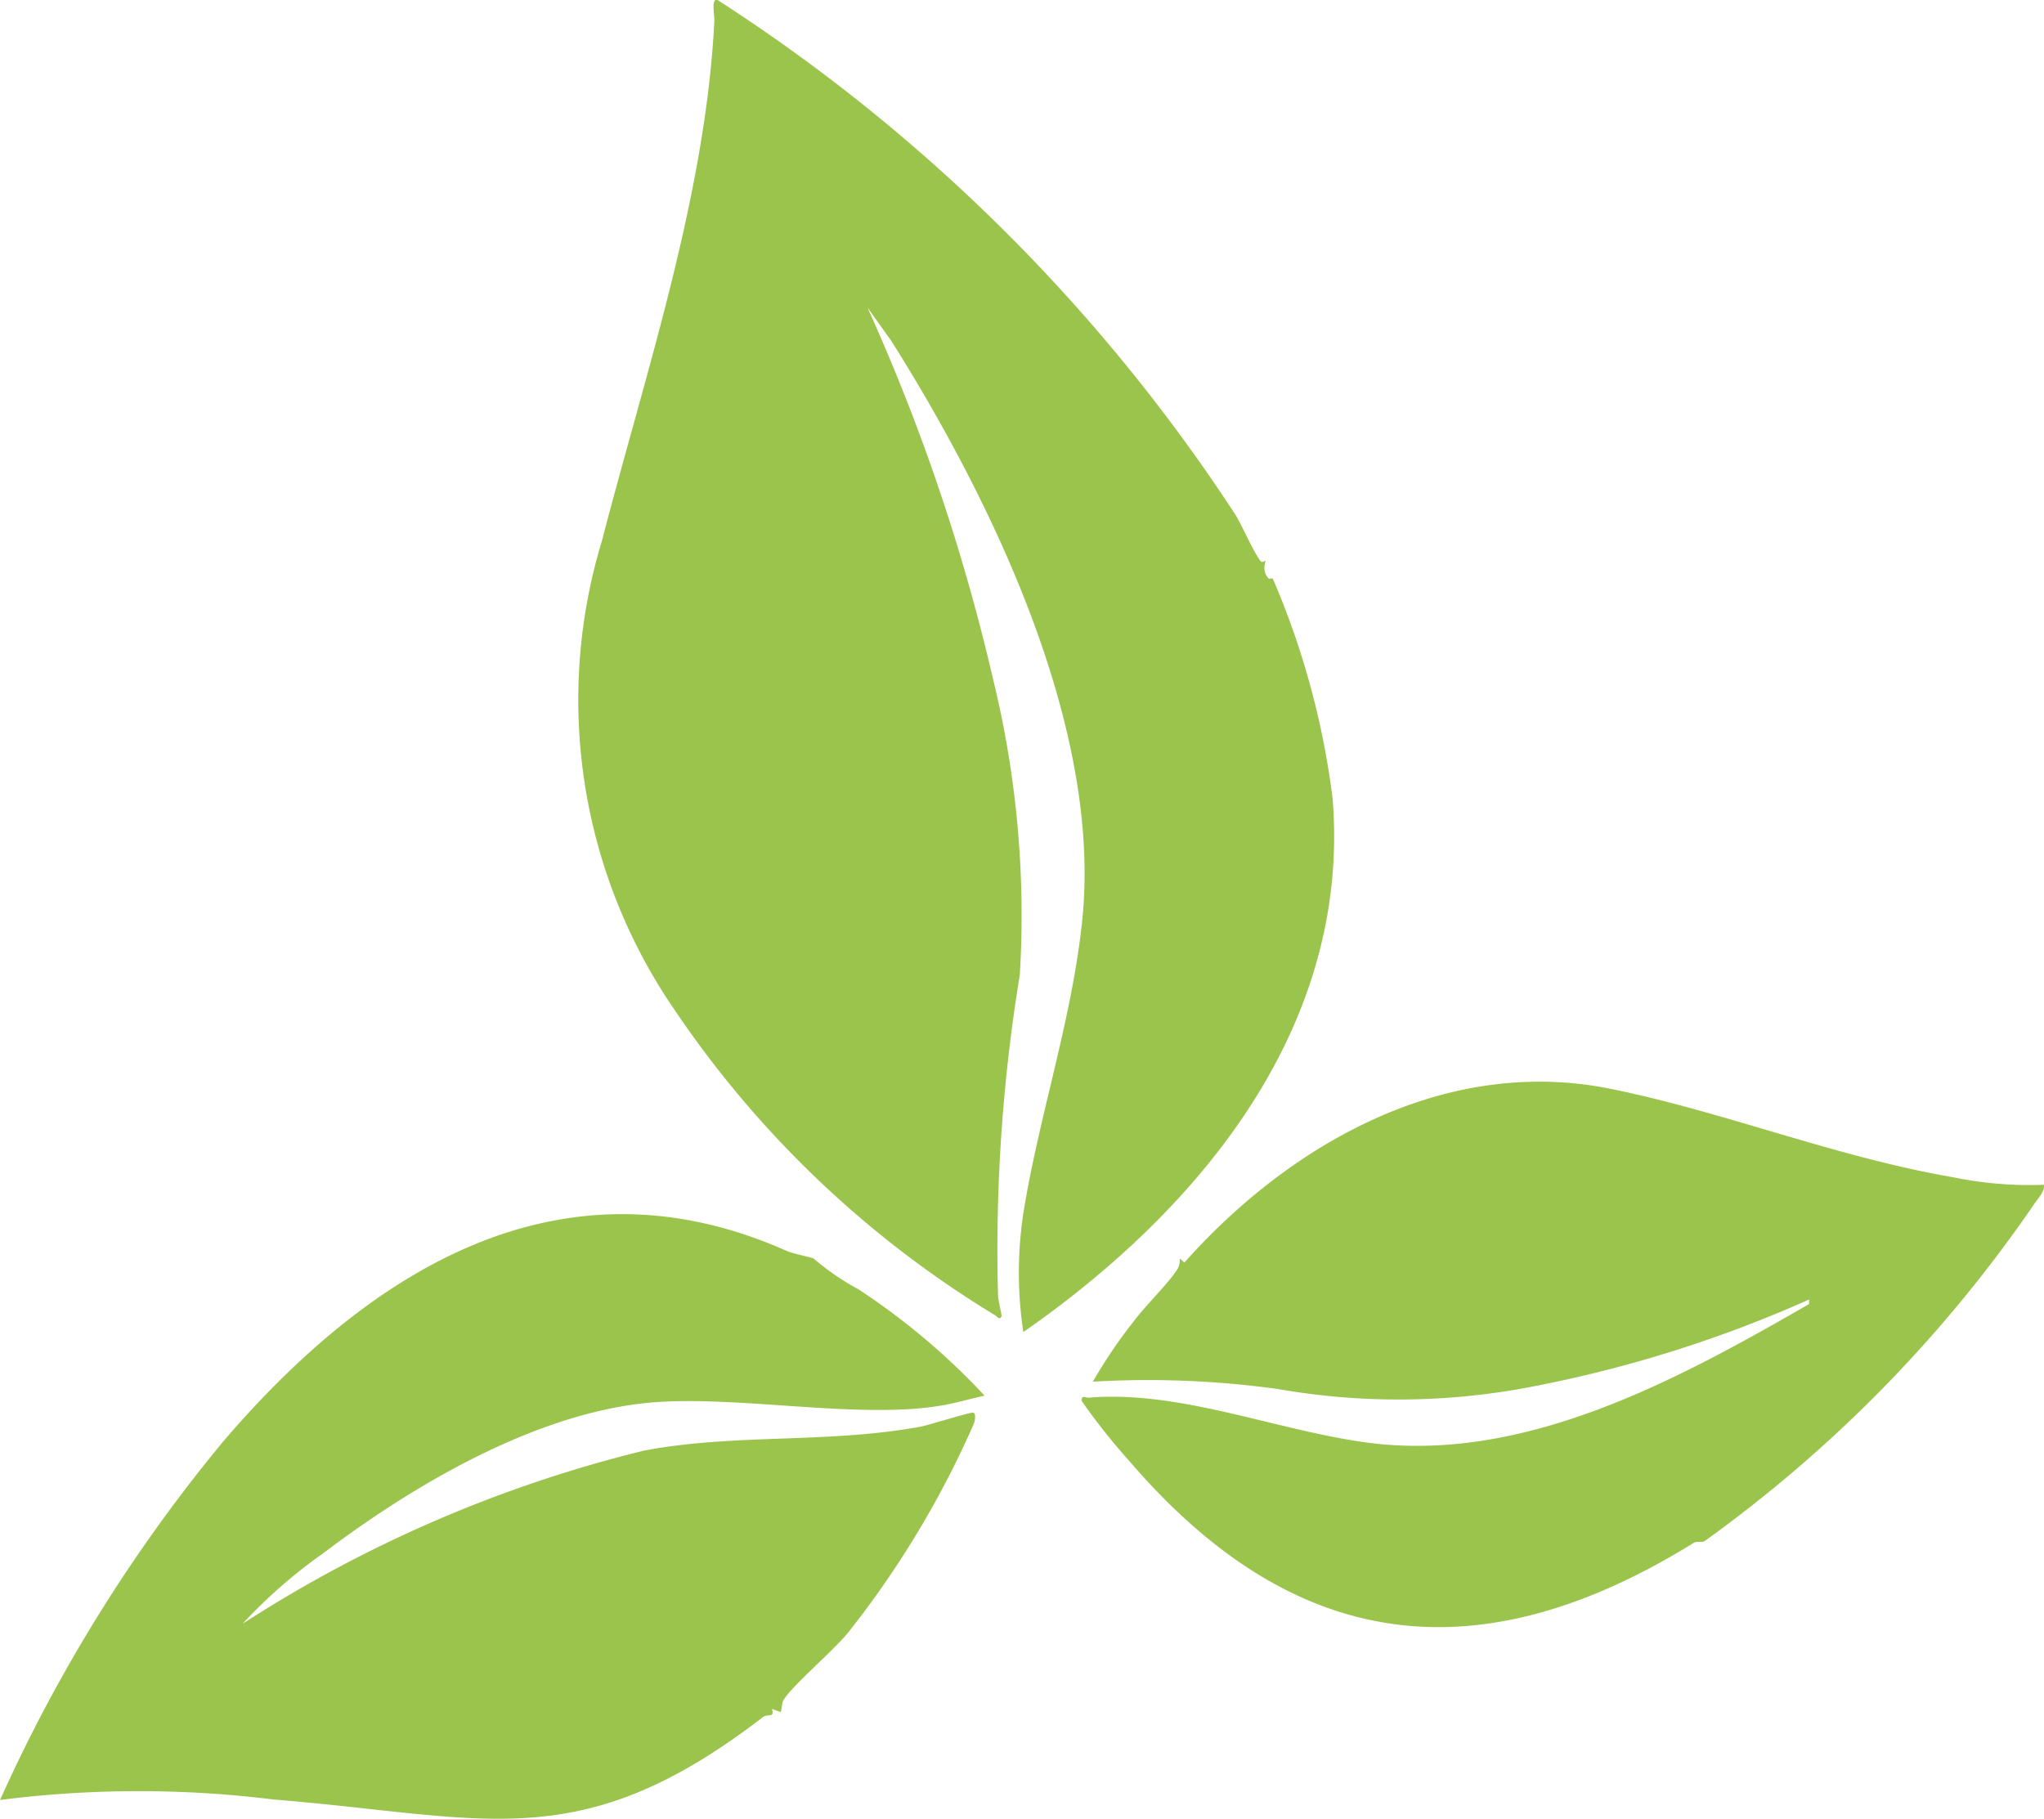<svg xmlns="http://www.w3.org/2000/svg" width="45.359" height="40.364" viewBox="0 0 45.359 40.364"><defs><style>.a{fill:#9bc44c;}</style></defs><g transform="translate(0)"><g transform="translate(0 0)"><path class="a" d="M-2397.646,250.657c.012.011.077-.023.086,0a17.923,17.923,0,0,1,1.326,4.878c.41,5.053-2.931,9.105-6.863,11.841a8.836,8.836,0,0,1,0-2.636c.342-2.139,1.08-4.305,1.307-6.5.443-4.272-2-9.307-4.227-12.847l-.539-.756a44.243,44.243,0,0,1,2.792,8.268,22.022,22.022,0,0,1,.589,6.543,37.689,37.689,0,0,0-.483,7.132c.007.1.086.422.078.443-.041.1-.1.007-.133-.014a22.868,22.868,0,0,1-7.116-6.773,12.142,12.142,0,0,1-1.62-10.419c.967-3.734,2.3-7.663,2.495-11.536.007-.154-.091-.58.111-.443a38.859,38.859,0,0,1,11.454,11.4c.174.287.381.8.56,1.031.03.039.1-.012.108-.009S-2397.822,250.491-2397.646,250.657Z" transform="translate(2425.806 -237.813)"/><path class="a" d="M-2481.871,421.251a5.471,5.471,0,0,0,.99.68,15.279,15.279,0,0,1,2.8,2.361c-.285.062-.566.144-.853.2-1.768.341-4.378-.177-6.345-.062-2.613.153-5.431,1.81-7.477,3.359a11.246,11.246,0,0,0-1.79,1.565,29.181,29.181,0,0,1,8.915-3.844c2.018-.381,4.063-.15,6.127-.529.189-.035,1.117-.331,1.174-.311s.042.173.01.247a21.144,21.144,0,0,1-2.795,4.641c-.319.391-1.233,1.17-1.425,1.485-.049.08-.029.187-.069.272l-.191-.071c.066.212-.093.1-.2.183-4.08,3.136-6.14,2.207-10.856,1.828a24.316,24.316,0,0,0-6.073.01,34.923,34.923,0,0,1,4.95-7.953c3.242-3.792,7.476-6.467,12.5-4.235C-2482.333,421.144-2481.894,421.228-2481.871,421.251Z" transform="translate(2499.93 -393.318)"/><path class="a" d="M-2323.582,410.557c-.062.041-.17,0-.236.036-4.753,2.948-8.853,2.474-12.528-1.806a13.837,13.837,0,0,1-1.065-1.343c.009-.141.078-.062.164-.069,2.018-.165,4.128.717,6.148.994,3.5.479,6.917-1.391,9.833-3.071l0-.1a28.114,28.114,0,0,1-6.171,1.938,15.523,15.523,0,0,1-5.609.049,21.037,21.037,0,0,0-4.114-.164,10.968,10.968,0,0,1,.935-1.375c.259-.342.749-.814.948-1.131a.465.465,0,0,0,.047-.229l.1.092c2.357-2.648,5.807-4.6,9.466-3.855,2.52.511,4.98,1.508,7.563,1.955a8.409,8.409,0,0,0,2.045.173c.03.14-.136.311-.217.431A30.2,30.2,0,0,1-2323.582,410.557Z" transform="translate(2361.412 -376.357)"/></g></g></svg>